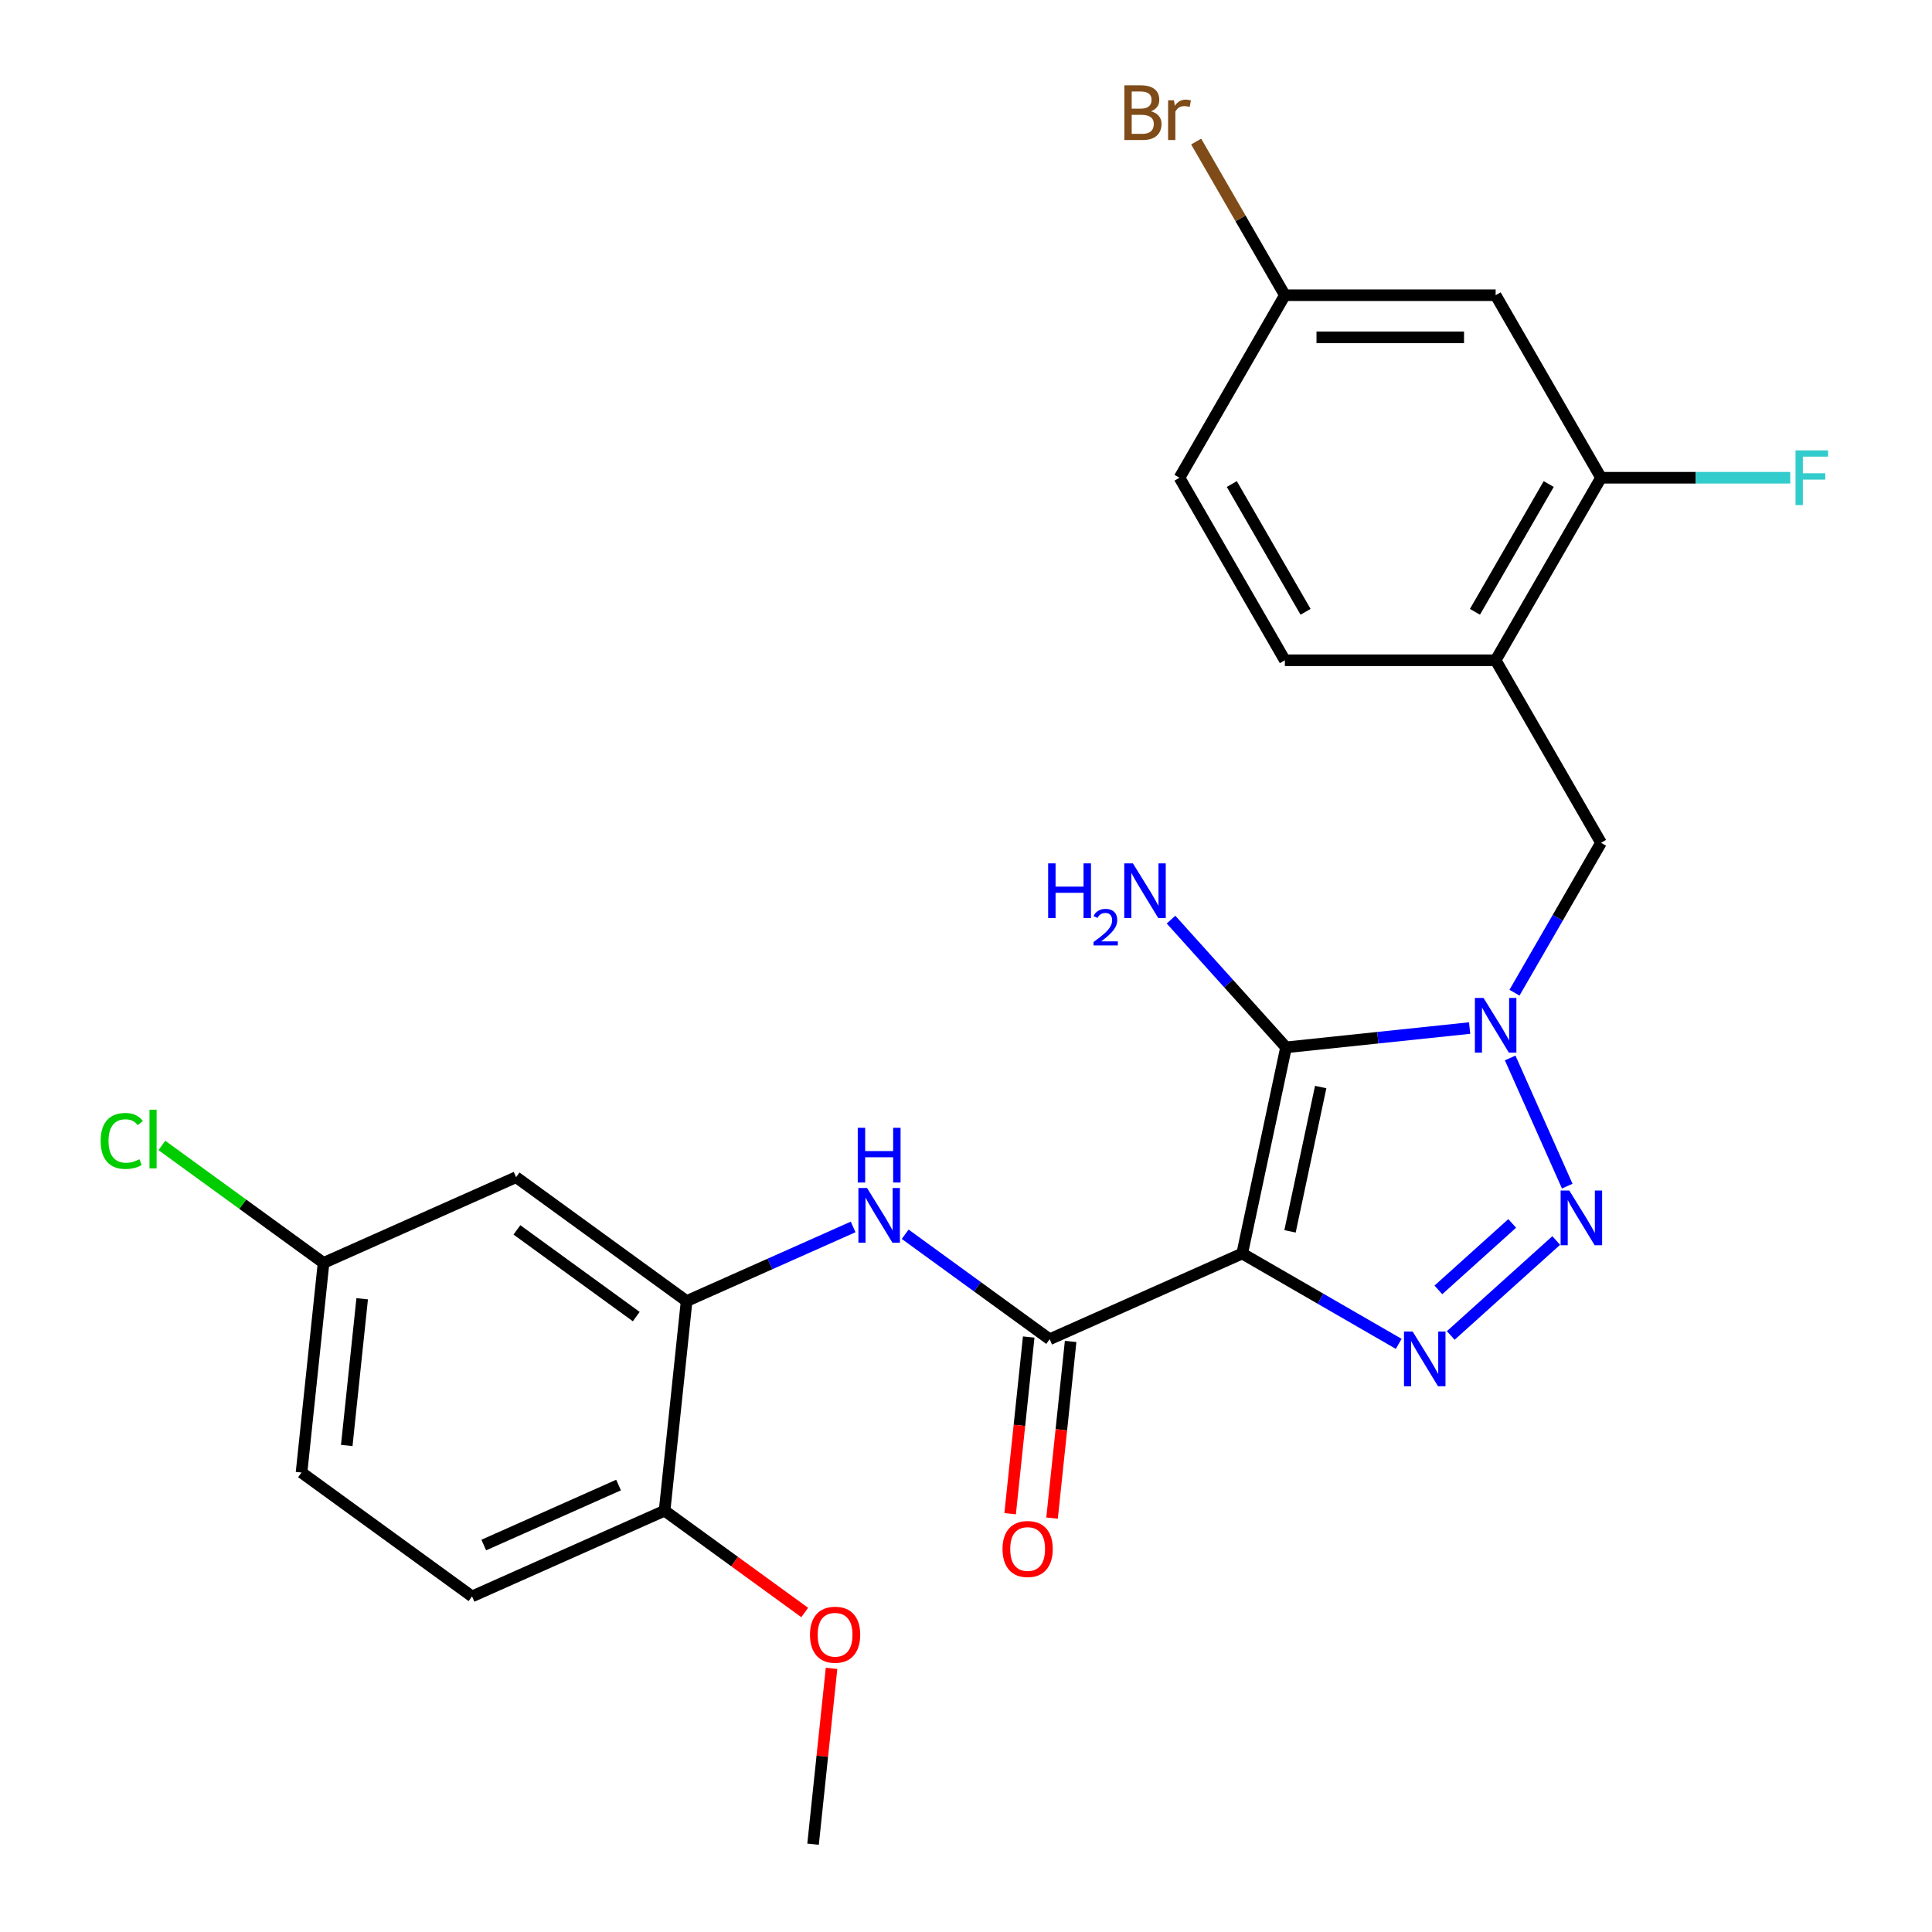 <?xml version='1.0' encoding='iso-8859-1'?>
<svg version='1.1' baseProfile='full'
              xmlns='http://www.w3.org/2000/svg'
                      xmlns:rdkit='http://www.rdkit.org/xml'
                      xmlns:xlink='http://www.w3.org/1999/xlink'
                  xml:space='preserve'
width='1000px' height='1000px' viewBox='0 0 1000 1000'>
<!-- END OF HEADER -->
<rect style='opacity:1.0;fill:#FFFFFF;stroke:none' width='1000' height='1000' x='0' y='0'> </rect>
<path class='bond-0' d='M 642.967,648.815 L 665.649,542.107' style='fill:none;fill-rule:evenodd;stroke:#000000;stroke-width:6px;stroke-linecap:butt;stroke-linejoin:miter;stroke-opacity:1' />
<path class='bond-0' d='M 667.711,637.345 L 683.588,562.65' style='fill:none;fill-rule:evenodd;stroke:#000000;stroke-width:6px;stroke-linecap:butt;stroke-linejoin:miter;stroke-opacity:1' />
<path class='bond-2' d='M 642.967,648.815 L 683.472,672.2' style='fill:none;fill-rule:evenodd;stroke:#000000;stroke-width:6px;stroke-linecap:butt;stroke-linejoin:miter;stroke-opacity:1' />
<path class='bond-2' d='M 683.472,672.2 L 723.976,695.585' style='fill:none;fill-rule:evenodd;stroke:#0000FF;stroke-width:6px;stroke-linecap:butt;stroke-linejoin:miter;stroke-opacity:1' />
<path class='bond-4' d='M 642.967,648.815 L 543.307,693.186' style='fill:none;fill-rule:evenodd;stroke:#000000;stroke-width:6px;stroke-linecap:butt;stroke-linejoin:miter;stroke-opacity:1' />
<path class='bond-1' d='M 665.649,542.107 L 713.162,537.114' style='fill:none;fill-rule:evenodd;stroke:#000000;stroke-width:6px;stroke-linecap:butt;stroke-linejoin:miter;stroke-opacity:1' />
<path class='bond-1' d='M 713.162,537.114 L 760.675,532.12' style='fill:none;fill-rule:evenodd;stroke:#0000FF;stroke-width:6px;stroke-linecap:butt;stroke-linejoin:miter;stroke-opacity:1' />
<path class='bond-14' d='M 665.649,542.107 L 635.884,509.051' style='fill:none;fill-rule:evenodd;stroke:#000000;stroke-width:6px;stroke-linecap:butt;stroke-linejoin:miter;stroke-opacity:1' />
<path class='bond-14' d='M 635.884,509.051 L 606.12,475.994' style='fill:none;fill-rule:evenodd;stroke:#0000FF;stroke-width:6px;stroke-linecap:butt;stroke-linejoin:miter;stroke-opacity:1' />
<path class='bond-7' d='M 783.892,513.817 L 806.29,475.023' style='fill:none;fill-rule:evenodd;stroke:#0000FF;stroke-width:6px;stroke-linecap:butt;stroke-linejoin:miter;stroke-opacity:1' />
<path class='bond-7' d='M 806.29,475.023 L 828.688,436.228' style='fill:none;fill-rule:evenodd;stroke:#000000;stroke-width:6px;stroke-linecap:butt;stroke-linejoin:miter;stroke-opacity:1' />
<path class='bond-26' d='M 781.661,547.592 L 811.201,613.939' style='fill:none;fill-rule:evenodd;stroke:#0000FF;stroke-width:6px;stroke-linecap:butt;stroke-linejoin:miter;stroke-opacity:1' />
<path class='bond-3' d='M 750.911,691.235 L 805.5,642.082' style='fill:none;fill-rule:evenodd;stroke:#0000FF;stroke-width:6px;stroke-linecap:butt;stroke-linejoin:miter;stroke-opacity:1' />
<path class='bond-3' d='M 744.5,667.648 L 782.712,633.241' style='fill:none;fill-rule:evenodd;stroke:#0000FF;stroke-width:6px;stroke-linecap:butt;stroke-linejoin:miter;stroke-opacity:1' />
<path class='bond-5' d='M 543.307,693.186 L 505.913,666.018' style='fill:none;fill-rule:evenodd;stroke:#000000;stroke-width:6px;stroke-linecap:butt;stroke-linejoin:miter;stroke-opacity:1' />
<path class='bond-5' d='M 505.913,666.018 L 468.518,638.849' style='fill:none;fill-rule:evenodd;stroke:#0000FF;stroke-width:6px;stroke-linecap:butt;stroke-linejoin:miter;stroke-opacity:1' />
<path class='bond-12' d='M 532.458,692.046 L 527.652,737.769' style='fill:none;fill-rule:evenodd;stroke:#000000;stroke-width:6px;stroke-linecap:butt;stroke-linejoin:miter;stroke-opacity:1' />
<path class='bond-12' d='M 527.652,737.769 L 522.847,783.493' style='fill:none;fill-rule:evenodd;stroke:#FF0000;stroke-width:6px;stroke-linecap:butt;stroke-linejoin:miter;stroke-opacity:1' />
<path class='bond-12' d='M 554.157,694.327 L 549.351,740.05' style='fill:none;fill-rule:evenodd;stroke:#000000;stroke-width:6px;stroke-linecap:butt;stroke-linejoin:miter;stroke-opacity:1' />
<path class='bond-12' d='M 549.351,740.05 L 544.545,785.773' style='fill:none;fill-rule:evenodd;stroke:#FF0000;stroke-width:6px;stroke-linecap:butt;stroke-linejoin:miter;stroke-opacity:1' />
<path class='bond-6' d='M 441.583,635.06 L 398.487,654.248' style='fill:none;fill-rule:evenodd;stroke:#0000FF;stroke-width:6px;stroke-linecap:butt;stroke-linejoin:miter;stroke-opacity:1' />
<path class='bond-6' d='M 398.487,654.248 L 355.391,673.436' style='fill:none;fill-rule:evenodd;stroke:#000000;stroke-width:6px;stroke-linecap:butt;stroke-linejoin:miter;stroke-opacity:1' />
<path class='bond-10' d='M 355.391,673.436 L 267.134,609.313' style='fill:none;fill-rule:evenodd;stroke:#000000;stroke-width:6px;stroke-linecap:butt;stroke-linejoin:miter;stroke-opacity:1' />
<path class='bond-10' d='M 329.328,681.469 L 267.548,636.583' style='fill:none;fill-rule:evenodd;stroke:#000000;stroke-width:6px;stroke-linecap:butt;stroke-linejoin:miter;stroke-opacity:1' />
<path class='bond-13' d='M 355.391,673.436 L 343.987,781.929' style='fill:none;fill-rule:evenodd;stroke:#000000;stroke-width:6px;stroke-linecap:butt;stroke-linejoin:miter;stroke-opacity:1' />
<path class='bond-8' d='M 828.688,436.228 L 774.142,341.752' style='fill:none;fill-rule:evenodd;stroke:#000000;stroke-width:6px;stroke-linecap:butt;stroke-linejoin:miter;stroke-opacity:1' />
<path class='bond-9' d='M 774.142,341.752 L 828.688,247.277' style='fill:none;fill-rule:evenodd;stroke:#000000;stroke-width:6px;stroke-linecap:butt;stroke-linejoin:miter;stroke-opacity:1' />
<path class='bond-9' d='M 763.429,316.672 L 801.611,250.539' style='fill:none;fill-rule:evenodd;stroke:#000000;stroke-width:6px;stroke-linecap:butt;stroke-linejoin:miter;stroke-opacity:1' />
<path class='bond-15' d='M 774.142,341.752 L 665.051,341.752' style='fill:none;fill-rule:evenodd;stroke:#000000;stroke-width:6px;stroke-linecap:butt;stroke-linejoin:miter;stroke-opacity:1' />
<path class='bond-11' d='M 828.688,247.277 L 774.142,152.801' style='fill:none;fill-rule:evenodd;stroke:#000000;stroke-width:6px;stroke-linecap:butt;stroke-linejoin:miter;stroke-opacity:1' />
<path class='bond-19' d='M 828.688,247.277 L 877.66,247.277' style='fill:none;fill-rule:evenodd;stroke:#000000;stroke-width:6px;stroke-linecap:butt;stroke-linejoin:miter;stroke-opacity:1' />
<path class='bond-19' d='M 877.66,247.277 L 926.632,247.277' style='fill:none;fill-rule:evenodd;stroke:#33CCCC;stroke-width:6px;stroke-linecap:butt;stroke-linejoin:miter;stroke-opacity:1' />
<path class='bond-17' d='M 267.134,609.313 L 167.474,653.685' style='fill:none;fill-rule:evenodd;stroke:#000000;stroke-width:6px;stroke-linecap:butt;stroke-linejoin:miter;stroke-opacity:1' />
<path class='bond-28' d='M 774.142,152.801 L 665.051,152.801' style='fill:none;fill-rule:evenodd;stroke:#000000;stroke-width:6px;stroke-linecap:butt;stroke-linejoin:miter;stroke-opacity:1' />
<path class='bond-28' d='M 757.779,174.619 L 681.415,174.619' style='fill:none;fill-rule:evenodd;stroke:#000000;stroke-width:6px;stroke-linecap:butt;stroke-linejoin:miter;stroke-opacity:1' />
<path class='bond-16' d='M 343.987,781.929 L 244.328,826.301' style='fill:none;fill-rule:evenodd;stroke:#000000;stroke-width:6px;stroke-linecap:butt;stroke-linejoin:miter;stroke-opacity:1' />
<path class='bond-16' d='M 320.164,768.653 L 250.402,799.713' style='fill:none;fill-rule:evenodd;stroke:#000000;stroke-width:6px;stroke-linecap:butt;stroke-linejoin:miter;stroke-opacity:1' />
<path class='bond-24' d='M 343.987,781.929 L 380.252,808.277' style='fill:none;fill-rule:evenodd;stroke:#000000;stroke-width:6px;stroke-linecap:butt;stroke-linejoin:miter;stroke-opacity:1' />
<path class='bond-24' d='M 380.252,808.277 L 416.517,834.625' style='fill:none;fill-rule:evenodd;stroke:#FF0000;stroke-width:6px;stroke-linecap:butt;stroke-linejoin:miter;stroke-opacity:1' />
<path class='bond-20' d='M 665.051,341.752 L 610.505,247.277' style='fill:none;fill-rule:evenodd;stroke:#000000;stroke-width:6px;stroke-linecap:butt;stroke-linejoin:miter;stroke-opacity:1' />
<path class='bond-20' d='M 675.764,316.672 L 637.582,250.539' style='fill:none;fill-rule:evenodd;stroke:#000000;stroke-width:6px;stroke-linecap:butt;stroke-linejoin:miter;stroke-opacity:1' />
<path class='bond-21' d='M 244.328,826.301 L 156.071,762.179' style='fill:none;fill-rule:evenodd;stroke:#000000;stroke-width:6px;stroke-linecap:butt;stroke-linejoin:miter;stroke-opacity:1' />
<path class='bond-23' d='M 167.474,653.685 L 125.629,623.283' style='fill:none;fill-rule:evenodd;stroke:#000000;stroke-width:6px;stroke-linecap:butt;stroke-linejoin:miter;stroke-opacity:1' />
<path class='bond-23' d='M 125.629,623.283 L 83.784,592.881' style='fill:none;fill-rule:evenodd;stroke:#00CC00;stroke-width:6px;stroke-linecap:butt;stroke-linejoin:miter;stroke-opacity:1' />
<path class='bond-27' d='M 167.474,653.685 L 156.071,762.179' style='fill:none;fill-rule:evenodd;stroke:#000000;stroke-width:6px;stroke-linecap:butt;stroke-linejoin:miter;stroke-opacity:1' />
<path class='bond-27' d='M 187.462,672.239 L 179.48,748.185' style='fill:none;fill-rule:evenodd;stroke:#000000;stroke-width:6px;stroke-linecap:butt;stroke-linejoin:miter;stroke-opacity:1' />
<path class='bond-18' d='M 665.051,152.801 L 610.505,247.277' style='fill:none;fill-rule:evenodd;stroke:#000000;stroke-width:6px;stroke-linecap:butt;stroke-linejoin:miter;stroke-opacity:1' />
<path class='bond-22' d='M 665.051,152.801 L 642.092,113.034' style='fill:none;fill-rule:evenodd;stroke:#000000;stroke-width:6px;stroke-linecap:butt;stroke-linejoin:miter;stroke-opacity:1' />
<path class='bond-22' d='M 642.092,113.034 L 619.133,73.268' style='fill:none;fill-rule:evenodd;stroke:#7F4C19;stroke-width:6px;stroke-linecap:butt;stroke-linejoin:miter;stroke-opacity:1' />
<path class='bond-25' d='M 430.406,863.539 L 425.624,909.042' style='fill:none;fill-rule:evenodd;stroke:#FF0000;stroke-width:6px;stroke-linecap:butt;stroke-linejoin:miter;stroke-opacity:1' />
<path class='bond-25' d='M 425.624,909.042 L 420.841,954.545' style='fill:none;fill-rule:evenodd;stroke:#000000;stroke-width:6px;stroke-linecap:butt;stroke-linejoin:miter;stroke-opacity:1' />
<path  class='atom-2' d='M 767.882 516.544
L 777.162 531.544
Q 778.082 533.024, 779.562 535.704
Q 781.042 538.384, 781.122 538.544
L 781.122 516.544
L 784.882 516.544
L 784.882 544.864
L 781.002 544.864
L 771.042 528.464
Q 769.882 526.544, 768.642 524.344
Q 767.442 522.144, 767.082 521.464
L 767.082 544.864
L 763.402 544.864
L 763.402 516.544
L 767.882 516.544
' fill='#0000FF'/>
<path  class='atom-3' d='M 731.183 689.201
L 740.463 704.201
Q 741.383 705.681, 742.863 708.361
Q 744.343 711.041, 744.423 711.201
L 744.423 689.201
L 748.183 689.201
L 748.183 717.521
L 744.303 717.521
L 734.343 701.121
Q 733.183 699.201, 731.943 697.001
Q 730.743 694.801, 730.383 694.121
L 730.383 717.521
L 726.703 717.521
L 726.703 689.201
L 731.183 689.201
' fill='#0000FF'/>
<path  class='atom-4' d='M 812.254 616.204
L 821.534 631.204
Q 822.454 632.684, 823.934 635.364
Q 825.414 638.044, 825.494 638.204
L 825.494 616.204
L 829.254 616.204
L 829.254 644.524
L 825.374 644.524
L 815.414 628.124
Q 814.254 626.204, 813.014 624.004
Q 811.814 621.804, 811.454 621.124
L 811.454 644.524
L 807.774 644.524
L 807.774 616.204
L 812.254 616.204
' fill='#0000FF'/>
<path  class='atom-6' d='M 448.791 614.904
L 458.071 629.904
Q 458.991 631.384, 460.471 634.064
Q 461.951 636.744, 462.031 636.904
L 462.031 614.904
L 465.791 614.904
L 465.791 643.224
L 461.911 643.224
L 451.951 626.824
Q 450.791 624.904, 449.551 622.704
Q 448.351 620.504, 447.991 619.824
L 447.991 643.224
L 444.311 643.224
L 444.311 614.904
L 448.791 614.904
' fill='#0000FF'/>
<path  class='atom-6' d='M 443.971 583.752
L 447.811 583.752
L 447.811 595.792
L 462.291 595.792
L 462.291 583.752
L 466.131 583.752
L 466.131 612.072
L 462.291 612.072
L 462.291 598.992
L 447.811 598.992
L 447.811 612.072
L 443.971 612.072
L 443.971 583.752
' fill='#0000FF'/>
<path  class='atom-13' d='M 518.904 801.76
Q 518.904 794.96, 522.264 791.16
Q 525.624 787.36, 531.904 787.36
Q 538.184 787.36, 541.544 791.16
Q 544.904 794.96, 544.904 801.76
Q 544.904 808.64, 541.504 812.56
Q 538.104 816.44, 531.904 816.44
Q 525.664 816.44, 522.264 812.56
Q 518.904 808.68, 518.904 801.76
M 531.904 813.24
Q 536.224 813.24, 538.544 810.36
Q 540.904 807.44, 540.904 801.76
Q 540.904 796.2, 538.544 793.4
Q 536.224 790.56, 531.904 790.56
Q 527.584 790.56, 525.224 793.36
Q 522.904 796.16, 522.904 801.76
Q 522.904 807.48, 525.224 810.36
Q 527.584 813.24, 531.904 813.24
' fill='#FF0000'/>
<path  class='atom-15' d='M 542.519 446.877
L 546.359 446.877
L 546.359 458.917
L 560.839 458.917
L 560.839 446.877
L 564.679 446.877
L 564.679 475.197
L 560.839 475.197
L 560.839 462.117
L 546.359 462.117
L 546.359 475.197
L 542.519 475.197
L 542.519 446.877
' fill='#0000FF'/>
<path  class='atom-15' d='M 566.052 474.203
Q 566.739 472.434, 568.375 471.458
Q 570.012 470.454, 572.283 470.454
Q 575.107 470.454, 576.691 471.986
Q 578.275 473.517, 578.275 476.236
Q 578.275 479.008, 576.216 481.595
Q 574.183 484.182, 569.959 487.245
L 578.592 487.245
L 578.592 489.357
L 565.999 489.357
L 565.999 487.588
Q 569.484 485.106, 571.543 483.258
Q 573.629 481.41, 574.632 479.747
Q 575.635 478.084, 575.635 476.368
Q 575.635 474.573, 574.738 473.57
Q 573.84 472.566, 572.283 472.566
Q 570.778 472.566, 569.775 473.174
Q 568.771 473.781, 568.059 475.127
L 566.052 474.203
' fill='#0000FF'/>
<path  class='atom-15' d='M 586.392 446.877
L 595.672 461.877
Q 596.592 463.357, 598.072 466.037
Q 599.552 468.717, 599.632 468.877
L 599.632 446.877
L 603.392 446.877
L 603.392 475.197
L 599.512 475.197
L 589.552 458.797
Q 588.392 456.877, 587.152 454.677
Q 585.952 452.477, 585.592 451.797
L 585.592 475.197
L 581.912 475.197
L 581.912 446.877
L 586.392 446.877
' fill='#0000FF'/>
<path  class='atom-20' d='M 929.36 233.117
L 946.2 233.117
L 946.2 236.357
L 933.16 236.357
L 933.16 244.957
L 944.76 244.957
L 944.76 248.237
L 933.16 248.237
L 933.16 261.437
L 929.36 261.437
L 929.36 233.117
' fill='#33CCCC'/>
<path  class='atom-23' d='M 595.725 57.605
Q 598.445 58.365, 599.805 60.045
Q 601.205 61.685, 601.205 64.125
Q 601.205 68.045, 598.685 70.285
Q 596.205 72.485, 591.485 72.485
L 581.965 72.485
L 581.965 44.165
L 590.325 44.165
Q 595.165 44.165, 597.605 46.125
Q 600.045 48.085, 600.045 51.685
Q 600.045 55.965, 595.725 57.605
M 585.765 47.365
L 585.765 56.245
L 590.325 56.245
Q 593.125 56.245, 594.565 55.125
Q 596.045 53.965, 596.045 51.685
Q 596.045 47.365, 590.325 47.365
L 585.765 47.365
M 591.485 69.285
Q 594.245 69.285, 595.725 67.965
Q 597.205 66.645, 597.205 64.125
Q 597.205 61.805, 595.565 60.645
Q 593.965 59.445, 590.885 59.445
L 585.765 59.445
L 585.765 69.285
L 591.485 69.285
' fill='#7F4C19'/>
<path  class='atom-23' d='M 607.645 51.925
L 608.085 54.765
Q 610.245 51.565, 613.765 51.565
Q 614.885 51.565, 616.405 51.965
L 615.805 55.325
Q 614.085 54.925, 613.125 54.925
Q 611.445 54.925, 610.325 55.605
Q 609.245 56.245, 608.365 57.805
L 608.365 72.485
L 604.605 72.485
L 604.605 51.925
L 607.645 51.925
' fill='#7F4C19'/>
<path  class='atom-24' d='M 52.097 590.542
Q 52.097 583.502, 55.377 579.822
Q 58.697 576.102, 64.977 576.102
Q 70.817 576.102, 73.937 580.222
L 71.297 582.382
Q 69.017 579.382, 64.977 579.382
Q 60.697 579.382, 58.417 582.262
Q 56.177 585.102, 56.177 590.542
Q 56.177 596.142, 58.497 599.022
Q 60.857 601.902, 65.417 601.902
Q 68.537 601.902, 72.177 600.022
L 73.297 603.022
Q 71.817 603.982, 69.577 604.542
Q 67.337 605.102, 64.857 605.102
Q 58.697 605.102, 55.377 601.342
Q 52.097 597.582, 52.097 590.542
' fill='#00CC00'/>
<path  class='atom-24' d='M 77.377 574.382
L 81.057 574.382
L 81.057 604.742
L 77.377 604.742
L 77.377 574.382
' fill='#00CC00'/>
<path  class='atom-25' d='M 419.244 846.132
Q 419.244 839.332, 422.604 835.532
Q 425.964 831.732, 432.244 831.732
Q 438.524 831.732, 441.884 835.532
Q 445.244 839.332, 445.244 846.132
Q 445.244 853.012, 441.844 856.932
Q 438.444 860.812, 432.244 860.812
Q 426.004 860.812, 422.604 856.932
Q 419.244 853.052, 419.244 846.132
M 432.244 857.612
Q 436.564 857.612, 438.884 854.732
Q 441.244 851.812, 441.244 846.132
Q 441.244 840.572, 438.884 837.772
Q 436.564 834.932, 432.244 834.932
Q 427.924 834.932, 425.564 837.732
Q 423.244 840.532, 423.244 846.132
Q 423.244 851.852, 425.564 854.732
Q 427.924 857.612, 432.244 857.612
' fill='#FF0000'/>
</svg>
